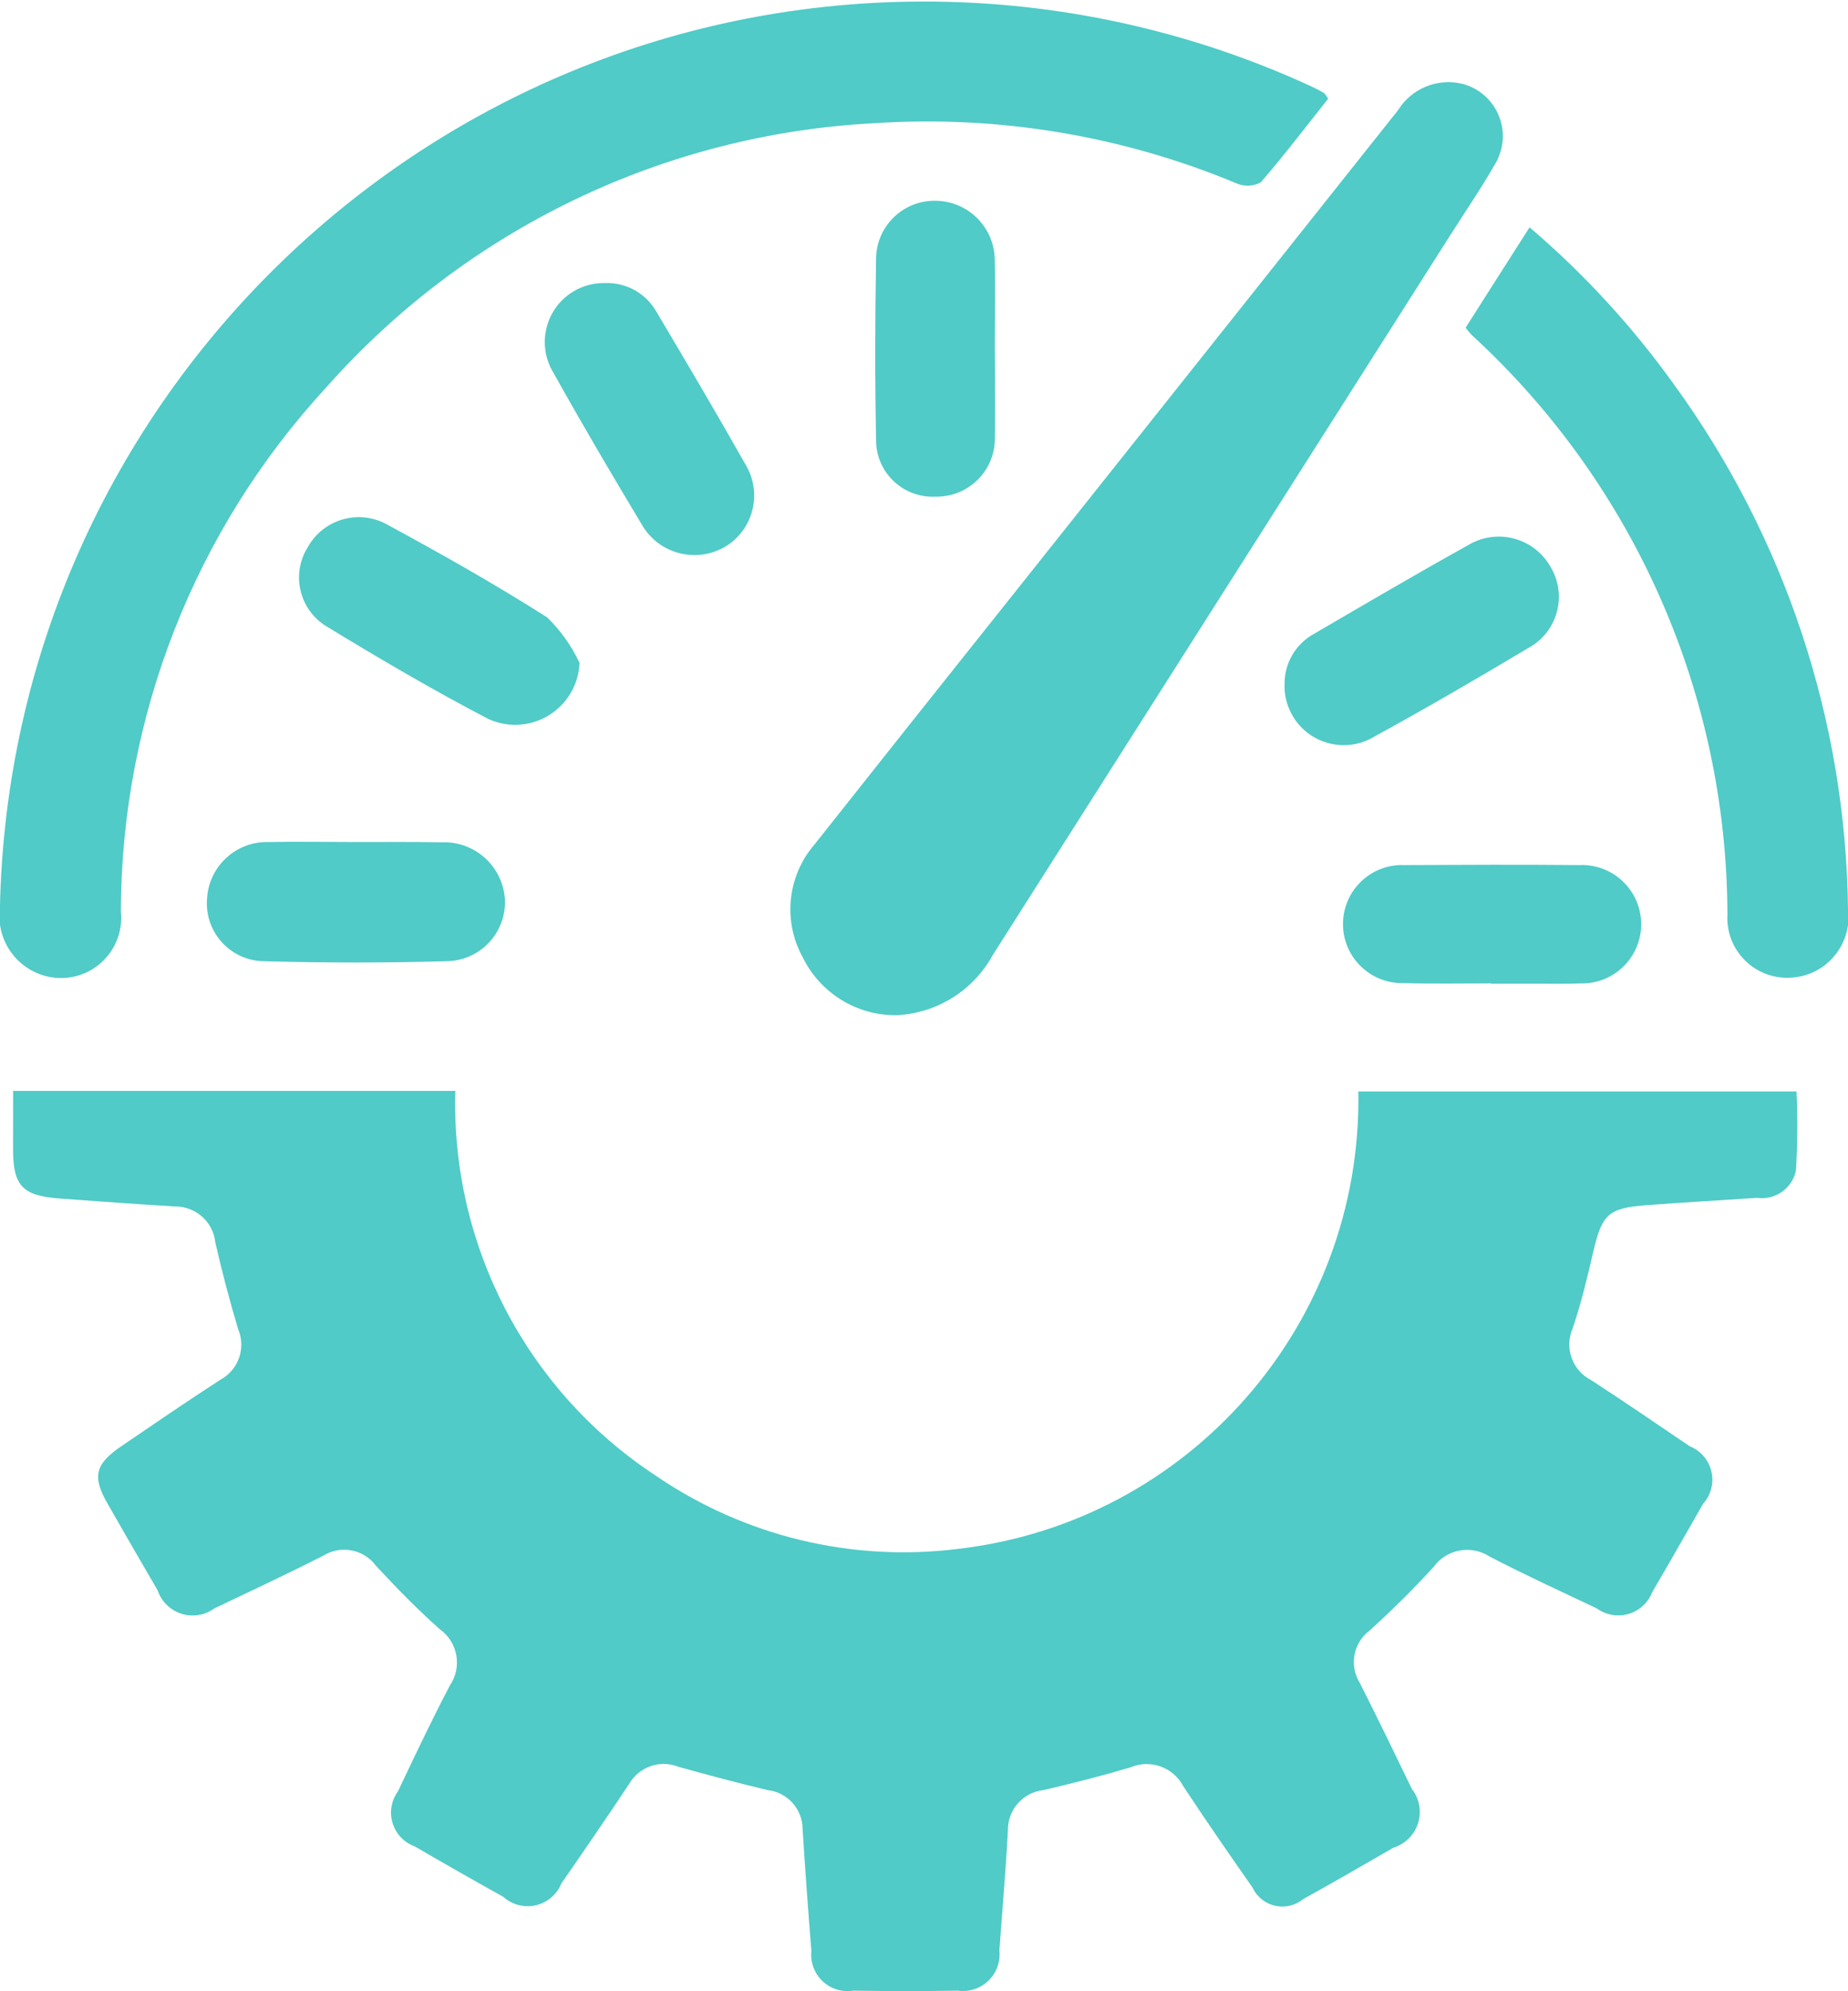 <?xml version="1.0" encoding="utf-8"?>
<!-- Generator: Adobe Illustrator 16.0.0, SVG Export Plug-In . SVG Version: 6.00 Build 0)  -->
<!DOCTYPE svg PUBLIC "-//W3C//DTD SVG 1.1//EN" "http://www.w3.org/Graphics/SVG/1.1/DTD/svg11.dtd">
<svg version="1.1" id="Layer_1" xmlns="http://www.w3.org/2000/svg" xmlns:xlink="http://www.w3.org/1999/xlink" x="0px" y="0px"
	 width="65px" height="70px" viewBox="0 0 65 70" enable-background="new 0 0 65 70" xml:space="preserve">
<path id="Optimiz" fill="#50CBC7" d="M0.461,38.35h15.555c-0.157,5.43,2.514,10.552,7.056,13.53
	c3.111,2.126,6.893,3.04,10.632,2.569c8.128-0.943,14.214-7.898,14.073-16.08h15.412c0.044,0.927,0.037,1.854-0.02,2.78
	c-0.132,0.632-0.731,1.052-1.37,0.96c-1.3,0.09-2.61,0.16-3.909,0.26c-1.32,0.1-1.541,0.33-1.841,1.6
	c-0.21,0.91-0.43,1.83-0.729,2.721c-0.306,0.686-0.02,1.49,0.65,1.83c1.17,0.76,2.31,1.54,3.459,2.32
	c0.65,0.257,0.969,0.992,0.712,1.643c-0.057,0.143-0.138,0.273-0.241,0.387c-0.59,1.029-1.18,2.07-1.78,3.09
	c-0.251,0.662-0.991,0.997-1.653,0.746c-0.109-0.041-0.213-0.097-0.307-0.166c-1.25-0.59-2.51-1.17-3.75-1.811
	c-0.652-0.434-1.531-0.275-1.99,0.36c-0.71,0.78-1.464,1.521-2.242,2.229c-0.581,0.432-0.731,1.238-0.345,1.851
	c0.622,1.229,1.228,2.479,1.827,3.72c0.447,0.569,0.348,1.393-0.221,1.84c-0.125,0.099-0.268,0.174-0.42,0.221
	c-1.056,0.609-2.111,1.221-3.181,1.811c-0.493,0.405-1.223,0.334-1.628-0.159c-0.063-0.077-0.116-0.161-0.158-0.251
	c-0.826-1.181-1.644-2.36-2.434-3.561c-0.354-0.668-1.158-0.955-1.854-0.66c-1.009,0.3-2.035,0.561-3.062,0.8
	c-0.718,0.077-1.259,0.688-1.25,1.41c-0.073,1.41-0.2,2.81-0.3,4.22c0.079,0.708-0.431,1.346-1.139,1.425
	c-0.105,0.012-0.214,0.011-0.32-0.005c-1.226,0.02-2.451,0.02-3.675,0c-0.697,0.115-1.355-0.357-1.469-1.055
	c-0.019-0.113-0.022-0.229-0.01-0.345c-0.115-1.431-0.221-2.87-0.309-4.3c-0.012-0.694-0.537-1.272-1.227-1.35
	c-1.052-0.25-2.1-0.53-3.141-0.82c-0.646-0.258-1.383-0.002-1.731,0.6c-0.783,1.181-1.581,2.34-2.385,3.5
	c-0.264,0.656-1.009,0.973-1.665,0.708c-0.14-0.056-0.268-0.136-0.379-0.237c-1.043-0.58-2.08-1.17-3.111-1.77
	c-0.657-0.236-0.999-0.961-0.763-1.618c0.042-0.115,0.099-0.224,0.171-0.322c0.593-1.25,1.185-2.5,1.825-3.72
	c0.441-0.648,0.281-1.529-0.359-1.98c-0.786-0.7-1.529-1.46-2.243-2.23c-0.432-0.583-1.24-0.735-1.854-0.35
	c-1.264,0.641-2.546,1.24-3.826,1.85c-0.58,0.424-1.393,0.297-1.816-0.283c-0.079-0.109-0.141-0.229-0.184-0.356
	c-0.584-1-1.169-2.01-1.746-3.021c-0.564-0.979-0.461-1.41,0.5-2.06c1.148-0.78,2.295-1.569,3.459-2.319
	c0.635-0.346,0.904-1.115,0.62-1.78c-0.3-1.01-0.569-2.021-0.8-3.04c-0.074-0.723-0.684-1.271-1.41-1.27
	c-1.361-0.08-2.721-0.181-4.081-0.28c-1.285-0.101-1.619-0.44-1.624-1.7C0.459,39.779,0.461,39.12,0.461,38.35z M46.716,3.47
	c-0.772,0.97-1.539,1.98-2.37,2.94c-0.262,0.141-0.572,0.156-0.845,0.04c-4.019-1.678-8.372-2.403-12.718-2.12
	c-7.423,0.377-14.382,3.726-19.309,9.29C6.847,18.636,4.27,25.206,4.251,32.03c0.128,1.164-0.71,2.211-1.875,2.34
	c-0.113,0.013-0.227,0.016-0.34,0.01c-1.202-0.068-2.121-1.097-2.053-2.298c0.003-0.051,0.008-0.102,0.014-0.152
	C0.357,13.97,15.208-0.299,33.169,0.061c4.479,0.09,8.892,1.104,12.961,2.979c0.151,0.07,0.3,0.15,0.442,0.23
	C46.627,3.332,46.676,3.399,46.716,3.47z M31.538,35.69c-1.399,0.015-2.683-0.774-3.3-2.03c-0.709-1.278-0.546-2.863,0.408-3.97
	c2.423-3.06,4.854-6.117,7.29-9.17c4.416-5.55,8.83-11.1,13.24-16.65c0.47-0.753,1.365-1.126,2.23-0.93
	c1.02,0.246,1.646,1.273,1.4,2.293c-0.045,0.189-0.12,0.371-0.221,0.537c-0.48,0.84-1.029,1.64-1.55,2.46
	c-5.373,8.45-10.746,16.9-16.12,25.35C34.232,34.822,32.954,35.62,31.538,35.69L31.538,35.69z M51.55,11.521
	c0.74-1.17,1.48-2.32,2.25-3.53c1.916,1.633,3.625,3.493,5.091,5.54C62.785,18.89,64.92,25.326,65,31.951
	c0.156,1.17-0.664,2.245-1.834,2.402c-0.075,0.01-0.15,0.016-0.227,0.018c-1.158,0.046-2.135-0.856-2.182-2.015
	c-0.002-0.069-0.002-0.137,0.002-0.206c-0.02-7.738-3.271-15.116-8.97-20.35C51.703,11.713,51.623,11.619,51.55,11.521L51.55,11.521
	z M12.533,29.601c1,0,2-0.01,3,0.01c1.166-0.049,2.156,0.845,2.227,2.01c0.051,1.146-0.837,2.117-1.984,2.168
	c-0.024,0.001-0.048,0.002-0.071,0.002c-2.139,0.06-4.28,0.06-6.422,0c-1.124-0.015-2.022-0.938-2.007-2.061
	c0-0.046,0.003-0.093,0.007-0.139c0.063-1.139,1.021-2.021,2.162-1.99C10.474,29.58,11.5,29.6,12.533,29.601L12.533,29.601z
	 M20.383,23.301c-0.047,1.25-1.099,2.225-2.349,2.178c-0.299-0.011-0.593-0.082-0.865-0.208c-1.939-1.01-3.827-2.12-5.7-3.26
	c-0.943-0.584-1.234-1.823-0.65-2.766c0.001-0.001,0.002-0.002,0.003-0.004c0.538-0.974,1.754-1.342,2.742-0.83
	c1.924,1.04,3.836,2.12,5.679,3.29C19.716,22.161,20.103,22.703,20.383,23.301L20.383,23.301z M45.184,24.111
	c-0.031-0.765,0.378-1.48,1.054-1.84c1.8-1.05,3.587-2.1,5.407-3.11c0.99-0.593,2.274-0.27,2.867,0.722
	c0.008,0.013,0.016,0.025,0.022,0.038c0.585,0.964,0.278,2.22-0.685,2.806c-0.031,0.019-0.063,0.037-0.096,0.054
	c-1.79,1.07-3.58,2.11-5.406,3.11c-0.983,0.599-2.266,0.287-2.864-0.696c-0.199-0.327-0.305-0.702-0.304-1.085L45.184,24.111z
	 M21.3,9.95c0.742-0.021,1.433,0.373,1.795,1.02c1.056,1.78,2.111,3.56,3.127,5.36c0.601,0.992,0.285,2.283-0.707,2.885
	c-0.003,0.001-0.006,0.003-0.009,0.005c-1.02,0.596-2.33,0.253-2.926-0.767c-0.008-0.014-0.017-0.029-0.024-0.043
	c-1.052-1.75-2.088-3.51-3.081-5.29c-0.605-0.973-0.307-2.252,0.666-2.858C20.487,10.046,20.891,9.938,21.3,9.95z M34.993,12.28
	c0,1.02,0.017,2.05,0,3.07c0.034,1.131-0.856,2.076-1.987,2.109c-0.034,0.001-0.068,0.001-0.102,0
	c-1.098,0.056-2.033-0.789-2.088-1.886c-0.002-0.041-0.003-0.083-0.002-0.124c-0.042-2.12-0.036-4.25,0-6.37
	c0.019-1.134,0.953-2.039,2.087-2.021c0.006,0,0.013,0,0.019,0c1.14,0.017,2.059,0.94,2.069,2.08c0.025,1.05,0.001,2.09,0.002,3.14
	L34.993,12.28z M52.443,34.57c-1.03,0-2.061,0.02-3.08-0.01c-1.146,0.027-2.098-0.879-2.125-2.025
	c-0.028-1.146,0.879-2.098,2.025-2.125c0.043-0.001,0.086,0,0.129,0.001c2.061-0.01,4.11-0.02,6.17,0
	c1.148-0.045,2.117,0.849,2.162,1.998s-0.85,2.116-1.998,2.161c-0.037,0.001-0.076,0.002-0.113,0.001
	c-0.53,0.02-1.061,0.01-1.58,0.01h-1.59V34.57L52.443,34.57z"/>
</svg>

